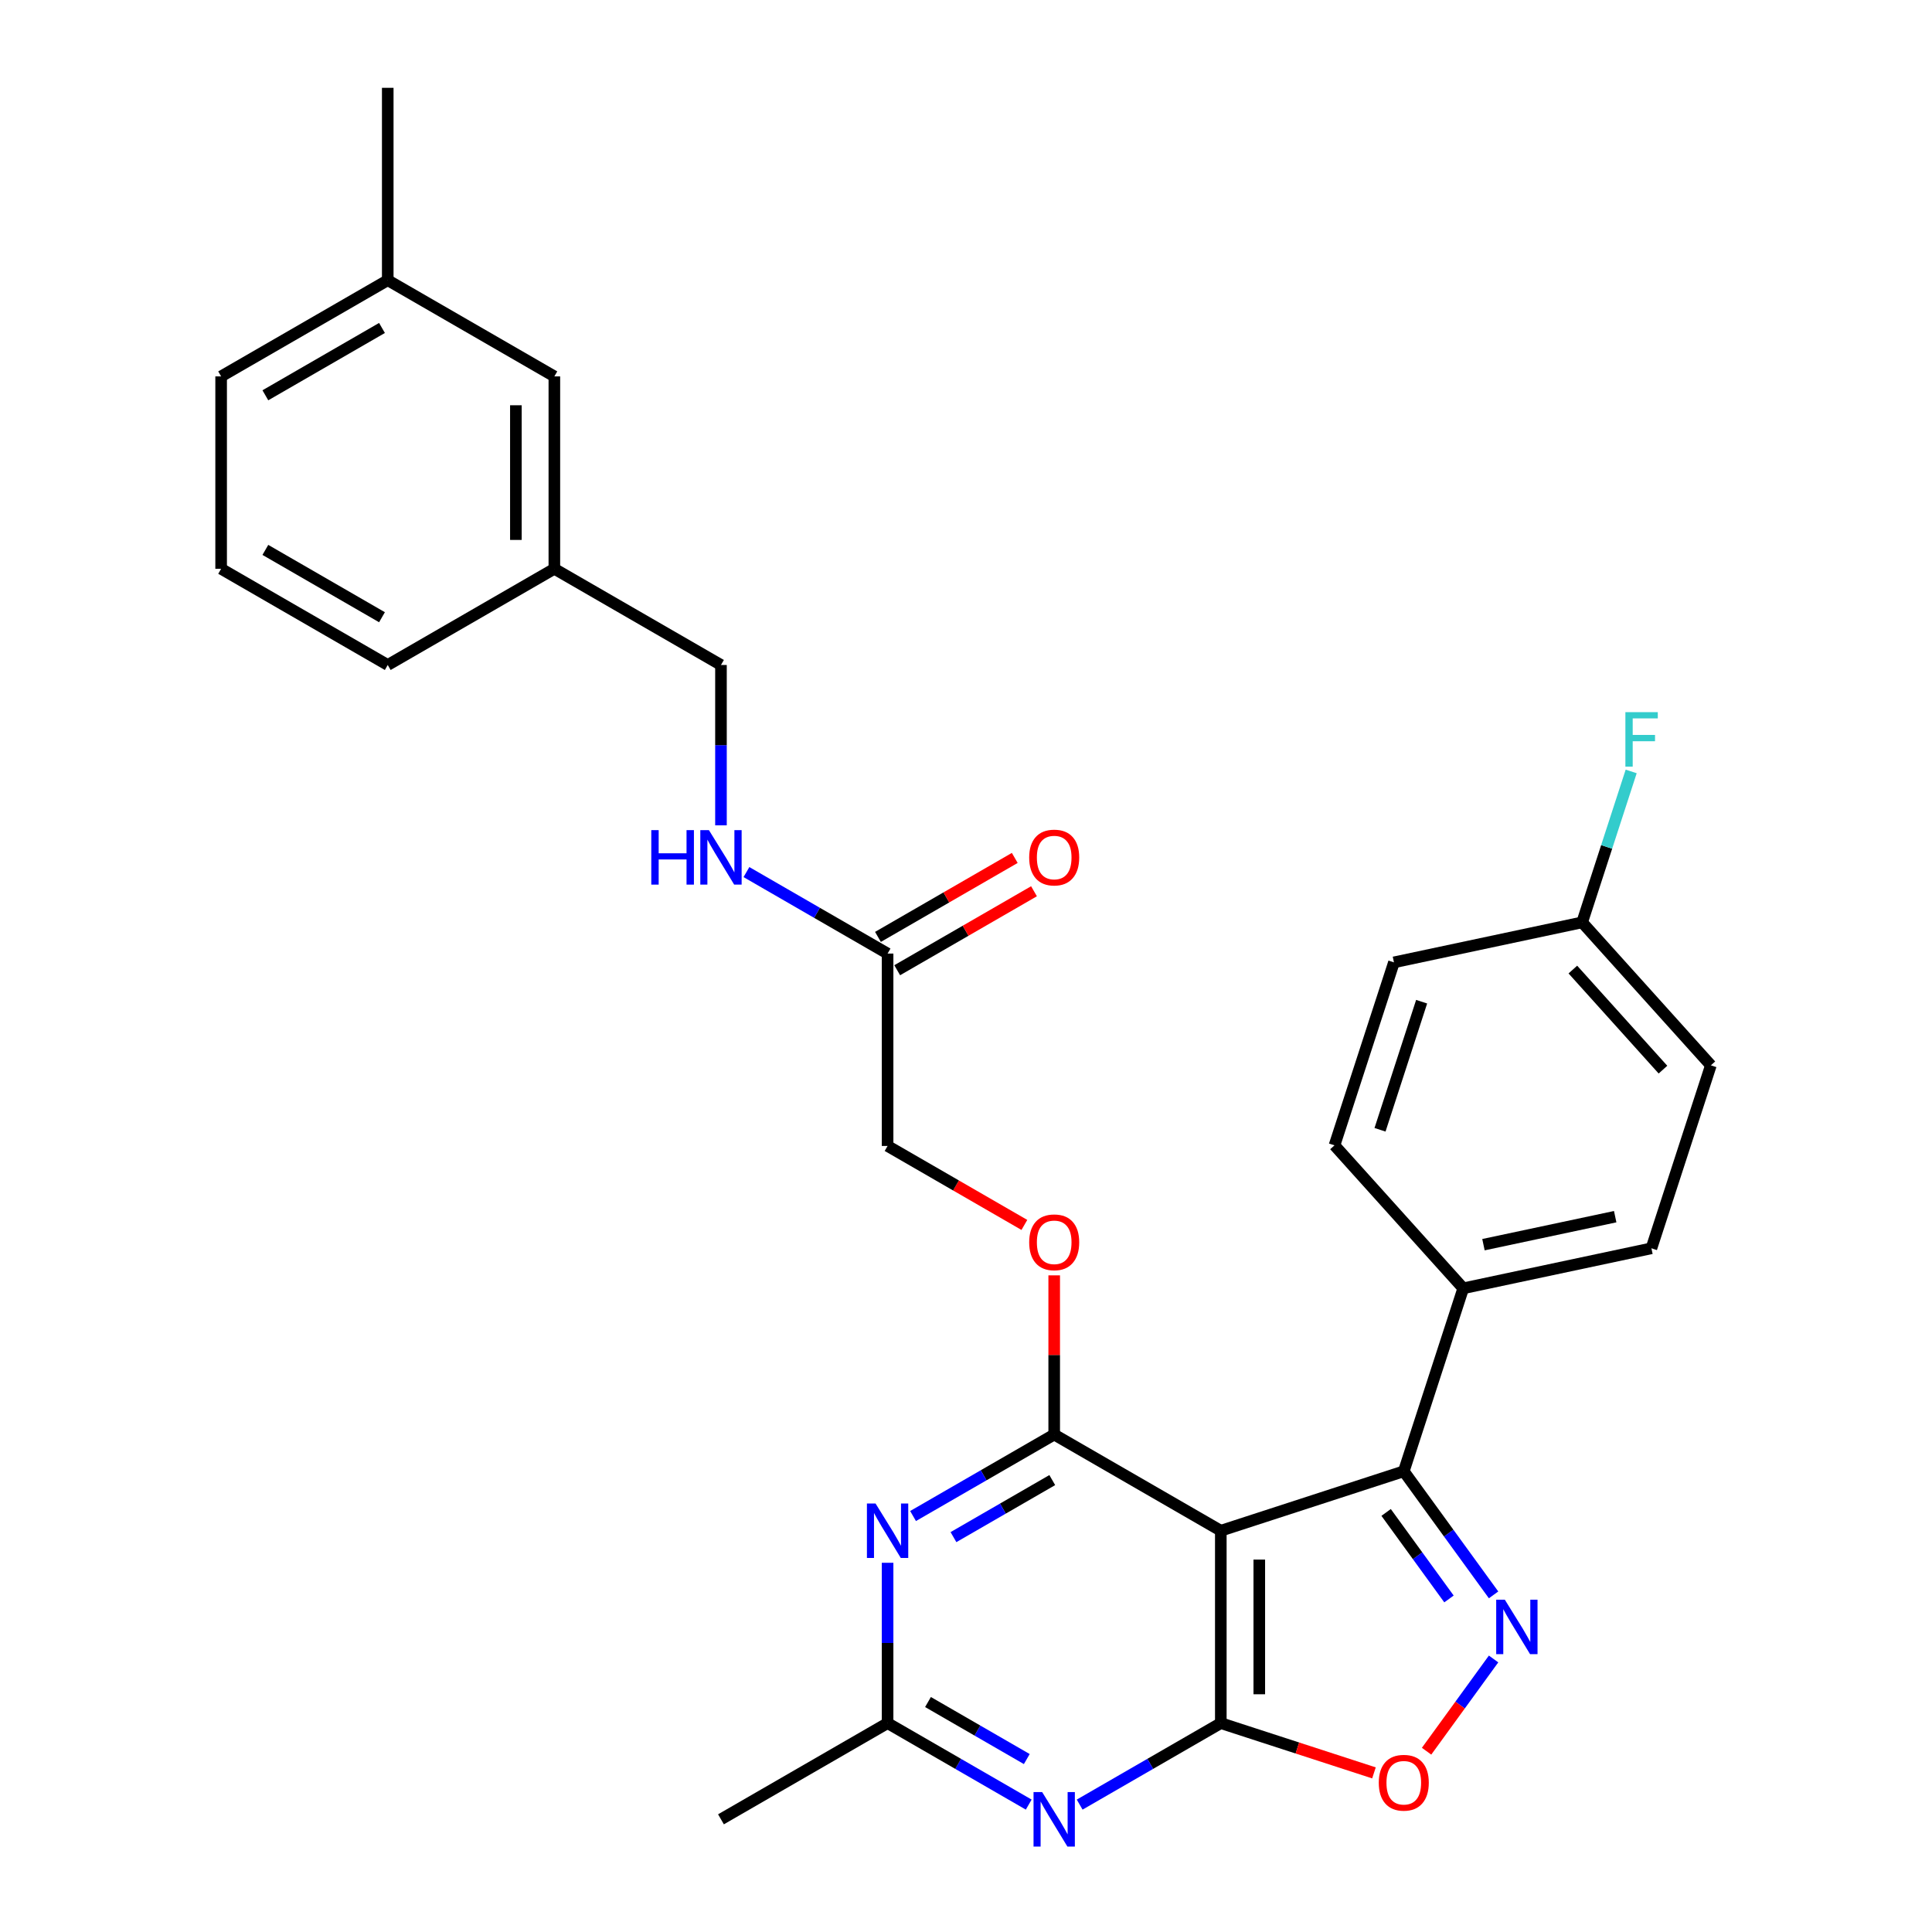 <?xml version='1.0' encoding='iso-8859-1'?>
<svg version='1.1' baseProfile='full'
              xmlns='http://www.w3.org/2000/svg'
                      xmlns:rdkit='http://www.rdkit.org/xml'
                      xmlns:xlink='http://www.w3.org/1999/xlink'
                  xml:space='preserve'
width='1000px' height='1000px' viewBox='0 0 1000 1000'>
<!-- END OF HEADER -->
<rect style='opacity:1.0;fill:#FFFFFF;stroke:none' width='1000' height='1000' x='0' y='0'> </rect>
<path class='bond-0' d='M 631.89,792.305 L 631.89,891.885' style='fill:none;fill-rule:evenodd;stroke:#000000;stroke-width:6px;stroke-linecap:butt;stroke-linejoin:miter;stroke-opacity:1' />
<path class='bond-0' d='M 651.806,807.242 L 651.806,876.948' style='fill:none;fill-rule:evenodd;stroke:#000000;stroke-width:6px;stroke-linecap:butt;stroke-linejoin:miter;stroke-opacity:1' />
<path class='bond-1' d='M 631.89,792.305 L 545.651,742.515' style='fill:none;fill-rule:evenodd;stroke:#000000;stroke-width:6px;stroke-linecap:butt;stroke-linejoin:miter;stroke-opacity:1' />
<path class='bond-3' d='M 631.89,792.305 L 726.596,761.533' style='fill:none;fill-rule:evenodd;stroke:#000000;stroke-width:6px;stroke-linecap:butt;stroke-linejoin:miter;stroke-opacity:1' />
<path class='bond-4' d='M 631.89,891.885 L 595.362,912.974' style='fill:none;fill-rule:evenodd;stroke:#000000;stroke-width:6px;stroke-linecap:butt;stroke-linejoin:miter;stroke-opacity:1' />
<path class='bond-4' d='M 595.362,912.974 L 558.835,934.063' style='fill:none;fill-rule:evenodd;stroke:#0000FF;stroke-width:6px;stroke-linecap:butt;stroke-linejoin:miter;stroke-opacity:1' />
<path class='bond-6' d='M 631.89,891.885 L 671.525,904.764' style='fill:none;fill-rule:evenodd;stroke:#000000;stroke-width:6px;stroke-linecap:butt;stroke-linejoin:miter;stroke-opacity:1' />
<path class='bond-6' d='M 671.525,904.764 L 711.161,917.642' style='fill:none;fill-rule:evenodd;stroke:#FF0000;stroke-width:6px;stroke-linecap:butt;stroke-linejoin:miter;stroke-opacity:1' />
<path class='bond-5' d='M 545.651,742.515 L 509.123,763.604' style='fill:none;fill-rule:evenodd;stroke:#000000;stroke-width:6px;stroke-linecap:butt;stroke-linejoin:miter;stroke-opacity:1' />
<path class='bond-5' d='M 509.123,763.604 L 472.596,784.693' style='fill:none;fill-rule:evenodd;stroke:#0000FF;stroke-width:6px;stroke-linecap:butt;stroke-linejoin:miter;stroke-opacity:1' />
<path class='bond-5' d='M 544.651,766.09 L 519.081,780.852' style='fill:none;fill-rule:evenodd;stroke:#000000;stroke-width:6px;stroke-linecap:butt;stroke-linejoin:miter;stroke-opacity:1' />
<path class='bond-5' d='M 519.081,780.852 L 493.512,795.614' style='fill:none;fill-rule:evenodd;stroke:#0000FF;stroke-width:6px;stroke-linecap:butt;stroke-linejoin:miter;stroke-opacity:1' />
<path class='bond-8' d='M 545.651,742.515 L 545.651,701.319' style='fill:none;fill-rule:evenodd;stroke:#000000;stroke-width:6px;stroke-linecap:butt;stroke-linejoin:miter;stroke-opacity:1' />
<path class='bond-8' d='M 545.651,701.319 L 545.651,660.123' style='fill:none;fill-rule:evenodd;stroke:#FF0000;stroke-width:6px;stroke-linecap:butt;stroke-linejoin:miter;stroke-opacity:1' />
<path class='bond-2' d='M 773.074,825.505 L 749.835,793.519' style='fill:none;fill-rule:evenodd;stroke:#0000FF;stroke-width:6px;stroke-linecap:butt;stroke-linejoin:miter;stroke-opacity:1' />
<path class='bond-2' d='M 749.835,793.519 L 726.596,761.533' style='fill:none;fill-rule:evenodd;stroke:#000000;stroke-width:6px;stroke-linecap:butt;stroke-linejoin:miter;stroke-opacity:1' />
<path class='bond-2' d='M 749.99,827.616 L 733.723,805.226' style='fill:none;fill-rule:evenodd;stroke:#0000FF;stroke-width:6px;stroke-linecap:butt;stroke-linejoin:miter;stroke-opacity:1' />
<path class='bond-2' d='M 733.723,805.226 L 717.455,782.835' style='fill:none;fill-rule:evenodd;stroke:#000000;stroke-width:6px;stroke-linecap:butt;stroke-linejoin:miter;stroke-opacity:1' />
<path class='bond-29' d='M 773.074,858.685 L 755.733,882.553' style='fill:none;fill-rule:evenodd;stroke:#0000FF;stroke-width:6px;stroke-linecap:butt;stroke-linejoin:miter;stroke-opacity:1' />
<path class='bond-29' d='M 755.733,882.553 L 738.392,906.42' style='fill:none;fill-rule:evenodd;stroke:#FF0000;stroke-width:6px;stroke-linecap:butt;stroke-linejoin:miter;stroke-opacity:1' />
<path class='bond-9' d='M 726.596,761.533 L 757.368,666.827' style='fill:none;fill-rule:evenodd;stroke:#000000;stroke-width:6px;stroke-linecap:butt;stroke-linejoin:miter;stroke-opacity:1' />
<path class='bond-30' d='M 532.466,934.063 L 495.939,912.974' style='fill:none;fill-rule:evenodd;stroke:#0000FF;stroke-width:6px;stroke-linecap:butt;stroke-linejoin:miter;stroke-opacity:1' />
<path class='bond-30' d='M 495.939,912.974 L 459.412,891.885' style='fill:none;fill-rule:evenodd;stroke:#000000;stroke-width:6px;stroke-linecap:butt;stroke-linejoin:miter;stroke-opacity:1' />
<path class='bond-30' d='M 531.466,910.489 L 505.897,895.726' style='fill:none;fill-rule:evenodd;stroke:#0000FF;stroke-width:6px;stroke-linecap:butt;stroke-linejoin:miter;stroke-opacity:1' />
<path class='bond-30' d='M 505.897,895.726 L 480.328,880.964' style='fill:none;fill-rule:evenodd;stroke:#000000;stroke-width:6px;stroke-linecap:butt;stroke-linejoin:miter;stroke-opacity:1' />
<path class='bond-7' d='M 459.412,808.895 L 459.412,850.39' style='fill:none;fill-rule:evenodd;stroke:#0000FF;stroke-width:6px;stroke-linecap:butt;stroke-linejoin:miter;stroke-opacity:1' />
<path class='bond-7' d='M 459.412,850.39 L 459.412,891.885' style='fill:none;fill-rule:evenodd;stroke:#000000;stroke-width:6px;stroke-linecap:butt;stroke-linejoin:miter;stroke-opacity:1' />
<path class='bond-24' d='M 459.412,891.885 L 373.173,941.675' style='fill:none;fill-rule:evenodd;stroke:#000000;stroke-width:6px;stroke-linecap:butt;stroke-linejoin:miter;stroke-opacity:1' />
<path class='bond-15' d='M 530.216,634.024 L 494.814,613.584' style='fill:none;fill-rule:evenodd;stroke:#FF0000;stroke-width:6px;stroke-linecap:butt;stroke-linejoin:miter;stroke-opacity:1' />
<path class='bond-15' d='M 494.814,613.584 L 459.412,593.145' style='fill:none;fill-rule:evenodd;stroke:#000000;stroke-width:6px;stroke-linecap:butt;stroke-linejoin:miter;stroke-opacity:1' />
<path class='bond-13' d='M 757.368,666.827 L 854.772,646.123' style='fill:none;fill-rule:evenodd;stroke:#000000;stroke-width:6px;stroke-linecap:butt;stroke-linejoin:miter;stroke-opacity:1' />
<path class='bond-13' d='M 767.838,644.241 L 836.02,629.748' style='fill:none;fill-rule:evenodd;stroke:#000000;stroke-width:6px;stroke-linecap:butt;stroke-linejoin:miter;stroke-opacity:1' />
<path class='bond-14' d='M 757.368,666.827 L 690.736,592.825' style='fill:none;fill-rule:evenodd;stroke:#000000;stroke-width:6px;stroke-linecap:butt;stroke-linejoin:miter;stroke-opacity:1' />
<path class='bond-10' d='M 459.412,493.565 L 459.412,593.145' style='fill:none;fill-rule:evenodd;stroke:#000000;stroke-width:6px;stroke-linecap:butt;stroke-linejoin:miter;stroke-opacity:1' />
<path class='bond-11' d='M 459.412,493.565 L 422.885,472.476' style='fill:none;fill-rule:evenodd;stroke:#000000;stroke-width:6px;stroke-linecap:butt;stroke-linejoin:miter;stroke-opacity:1' />
<path class='bond-11' d='M 422.885,472.476 L 386.357,451.387' style='fill:none;fill-rule:evenodd;stroke:#0000FF;stroke-width:6px;stroke-linecap:butt;stroke-linejoin:miter;stroke-opacity:1' />
<path class='bond-12' d='M 464.391,502.189 L 499.793,481.749' style='fill:none;fill-rule:evenodd;stroke:#000000;stroke-width:6px;stroke-linecap:butt;stroke-linejoin:miter;stroke-opacity:1' />
<path class='bond-12' d='M 499.793,481.749 L 535.195,461.31' style='fill:none;fill-rule:evenodd;stroke:#FF0000;stroke-width:6px;stroke-linecap:butt;stroke-linejoin:miter;stroke-opacity:1' />
<path class='bond-12' d='M 454.433,484.941 L 489.835,464.502' style='fill:none;fill-rule:evenodd;stroke:#000000;stroke-width:6px;stroke-linecap:butt;stroke-linejoin:miter;stroke-opacity:1' />
<path class='bond-12' d='M 489.835,464.502 L 525.237,444.062' style='fill:none;fill-rule:evenodd;stroke:#FF0000;stroke-width:6px;stroke-linecap:butt;stroke-linejoin:miter;stroke-opacity:1' />
<path class='bond-17' d='M 373.173,427.185 L 373.173,385.69' style='fill:none;fill-rule:evenodd;stroke:#0000FF;stroke-width:6px;stroke-linecap:butt;stroke-linejoin:miter;stroke-opacity:1' />
<path class='bond-17' d='M 373.173,385.69 L 373.173,344.195' style='fill:none;fill-rule:evenodd;stroke:#000000;stroke-width:6px;stroke-linecap:butt;stroke-linejoin:miter;stroke-opacity:1' />
<path class='bond-20' d='M 854.772,646.123 L 885.544,551.417' style='fill:none;fill-rule:evenodd;stroke:#000000;stroke-width:6px;stroke-linecap:butt;stroke-linejoin:miter;stroke-opacity:1' />
<path class='bond-21' d='M 690.736,592.825 L 721.508,498.118' style='fill:none;fill-rule:evenodd;stroke:#000000;stroke-width:6px;stroke-linecap:butt;stroke-linejoin:miter;stroke-opacity:1' />
<path class='bond-21' d='M 714.293,584.773 L 735.833,518.479' style='fill:none;fill-rule:evenodd;stroke:#000000;stroke-width:6px;stroke-linecap:butt;stroke-linejoin:miter;stroke-opacity:1' />
<path class='bond-16' d='M 818.912,477.414 L 721.508,498.118' style='fill:none;fill-rule:evenodd;stroke:#000000;stroke-width:6px;stroke-linecap:butt;stroke-linejoin:miter;stroke-opacity:1' />
<path class='bond-22' d='M 818.912,477.414 L 831.602,438.356' style='fill:none;fill-rule:evenodd;stroke:#000000;stroke-width:6px;stroke-linecap:butt;stroke-linejoin:miter;stroke-opacity:1' />
<path class='bond-22' d='M 831.602,438.356 L 844.293,399.298' style='fill:none;fill-rule:evenodd;stroke:#33CCCC;stroke-width:6px;stroke-linecap:butt;stroke-linejoin:miter;stroke-opacity:1' />
<path class='bond-31' d='M 818.912,477.414 L 885.544,551.417' style='fill:none;fill-rule:evenodd;stroke:#000000;stroke-width:6px;stroke-linecap:butt;stroke-linejoin:miter;stroke-opacity:1' />
<path class='bond-31' d='M 814.106,501.841 L 860.748,553.643' style='fill:none;fill-rule:evenodd;stroke:#000000;stroke-width:6px;stroke-linecap:butt;stroke-linejoin:miter;stroke-opacity:1' />
<path class='bond-19' d='M 373.173,344.195 L 286.934,294.405' style='fill:none;fill-rule:evenodd;stroke:#000000;stroke-width:6px;stroke-linecap:butt;stroke-linejoin:miter;stroke-opacity:1' />
<path class='bond-18' d='M 286.934,194.825 L 286.934,294.405' style='fill:none;fill-rule:evenodd;stroke:#000000;stroke-width:6px;stroke-linecap:butt;stroke-linejoin:miter;stroke-opacity:1' />
<path class='bond-18' d='M 267.018,209.762 L 267.018,279.468' style='fill:none;fill-rule:evenodd;stroke:#000000;stroke-width:6px;stroke-linecap:butt;stroke-linejoin:miter;stroke-opacity:1' />
<path class='bond-23' d='M 286.934,194.825 L 200.695,145.035' style='fill:none;fill-rule:evenodd;stroke:#000000;stroke-width:6px;stroke-linecap:butt;stroke-linejoin:miter;stroke-opacity:1' />
<path class='bond-26' d='M 286.934,294.405 L 200.695,344.195' style='fill:none;fill-rule:evenodd;stroke:#000000;stroke-width:6px;stroke-linecap:butt;stroke-linejoin:miter;stroke-opacity:1' />
<path class='bond-28' d='M 200.695,145.035 L 200.695,45.455' style='fill:none;fill-rule:evenodd;stroke:#000000;stroke-width:6px;stroke-linecap:butt;stroke-linejoin:miter;stroke-opacity:1' />
<path class='bond-32' d='M 200.695,145.035 L 114.456,194.825' style='fill:none;fill-rule:evenodd;stroke:#000000;stroke-width:6px;stroke-linecap:butt;stroke-linejoin:miter;stroke-opacity:1' />
<path class='bond-32' d='M 197.717,169.751 L 137.35,204.604' style='fill:none;fill-rule:evenodd;stroke:#000000;stroke-width:6px;stroke-linecap:butt;stroke-linejoin:miter;stroke-opacity:1' />
<path class='bond-25' d='M 114.456,294.405 L 200.695,344.195' style='fill:none;fill-rule:evenodd;stroke:#000000;stroke-width:6px;stroke-linecap:butt;stroke-linejoin:miter;stroke-opacity:1' />
<path class='bond-25' d='M 137.35,284.625 L 197.717,319.479' style='fill:none;fill-rule:evenodd;stroke:#000000;stroke-width:6px;stroke-linecap:butt;stroke-linejoin:miter;stroke-opacity:1' />
<path class='bond-27' d='M 114.456,294.405 L 114.456,194.825' style='fill:none;fill-rule:evenodd;stroke:#000000;stroke-width:6px;stroke-linecap:butt;stroke-linejoin:miter;stroke-opacity:1' />
<path  class='atom-3' d='M 778.894 827.995
L 788.135 842.932
Q 789.051 844.405, 790.525 847.074
Q 791.999 849.743, 792.078 849.902
L 792.078 827.995
L 795.822 827.995
L 795.822 856.196
L 791.959 856.196
L 782.041 839.865
Q 780.885 837.953, 779.651 835.762
Q 778.456 833.571, 778.097 832.894
L 778.097 856.196
L 774.433 856.196
L 774.433 827.995
L 778.894 827.995
' fill='#0000FF'/>
<path  class='atom-5' d='M 539.417 927.575
L 548.658 942.512
Q 549.574 943.986, 551.048 946.654
Q 552.522 949.323, 552.601 949.482
L 552.601 927.575
L 556.346 927.575
L 556.346 955.776
L 552.482 955.776
L 542.564 939.445
Q 541.409 937.533, 540.174 935.342
Q 538.979 933.151, 538.62 932.474
L 538.62 955.776
L 534.956 955.776
L 534.956 927.575
L 539.417 927.575
' fill='#0000FF'/>
<path  class='atom-6' d='M 453.178 778.205
L 462.419 793.142
Q 463.335 794.615, 464.809 797.284
Q 466.283 799.953, 466.362 800.112
L 466.362 778.205
L 470.107 778.205
L 470.107 806.406
L 466.243 806.406
L 456.325 790.075
Q 455.17 788.163, 453.935 785.972
Q 452.74 783.781, 452.381 783.104
L 452.381 806.406
L 448.717 806.406
L 448.717 778.205
L 453.178 778.205
' fill='#0000FF'/>
<path  class='atom-7' d='M 713.65 922.737
Q 713.65 915.965, 716.996 912.181
Q 720.342 908.397, 726.596 908.397
Q 732.849 908.397, 736.195 912.181
Q 739.541 915.965, 739.541 922.737
Q 739.541 929.588, 736.156 933.491
Q 732.77 937.355, 726.596 937.355
Q 720.382 937.355, 716.996 933.491
Q 713.65 929.628, 713.65 922.737
M 726.596 934.169
Q 730.898 934.169, 733.208 931.301
Q 735.558 928.393, 735.558 922.737
Q 735.558 917.2, 733.208 914.412
Q 730.898 911.584, 726.596 911.584
Q 722.294 911.584, 719.944 914.372
Q 717.634 917.16, 717.634 922.737
Q 717.634 928.433, 719.944 931.301
Q 722.294 934.169, 726.596 934.169
' fill='#FF0000'/>
<path  class='atom-9' d='M 532.705 643.015
Q 532.705 636.243, 536.051 632.459
Q 539.397 628.675, 545.651 628.675
Q 551.904 628.675, 555.25 632.459
Q 558.596 636.243, 558.596 643.015
Q 558.596 649.866, 555.21 653.769
Q 551.825 657.633, 545.651 657.633
Q 539.437 657.633, 536.051 653.769
Q 532.705 649.906, 532.705 643.015
M 545.651 654.446
Q 549.953 654.446, 552.263 651.579
Q 554.613 648.671, 554.613 643.015
Q 554.613 637.478, 552.263 634.69
Q 549.953 631.862, 545.651 631.862
Q 541.349 631.862, 538.999 634.65
Q 536.688 637.438, 536.688 643.015
Q 536.688 648.711, 538.999 651.579
Q 541.349 654.446, 545.651 654.446
' fill='#FF0000'/>
<path  class='atom-12' d='M 337.105 429.674
L 340.929 429.674
L 340.929 441.664
L 355.348 441.664
L 355.348 429.674
L 359.172 429.674
L 359.172 457.875
L 355.348 457.875
L 355.348 444.85
L 340.929 444.85
L 340.929 457.875
L 337.105 457.875
L 337.105 429.674
' fill='#0000FF'/>
<path  class='atom-12' d='M 366.939 429.674
L 376.18 444.611
Q 377.096 446.085, 378.57 448.754
Q 380.044 451.423, 380.124 451.582
L 380.124 429.674
L 383.868 429.674
L 383.868 457.875
L 380.004 457.875
L 370.086 441.544
Q 368.931 439.632, 367.696 437.442
Q 366.501 435.251, 366.143 434.574
L 366.143 457.875
L 362.478 457.875
L 362.478 429.674
L 366.939 429.674
' fill='#0000FF'/>
<path  class='atom-13' d='M 532.705 443.855
Q 532.705 437.083, 536.051 433.299
Q 539.397 429.515, 545.651 429.515
Q 551.904 429.515, 555.25 433.299
Q 558.596 437.083, 558.596 443.855
Q 558.596 450.706, 555.21 454.609
Q 551.825 458.473, 545.651 458.473
Q 539.437 458.473, 536.051 454.609
Q 532.705 450.745, 532.705 443.855
M 545.651 455.286
Q 549.953 455.286, 552.263 452.418
Q 554.613 449.511, 554.613 443.855
Q 554.613 438.318, 552.263 435.53
Q 549.953 432.702, 545.651 432.702
Q 541.349 432.702, 538.999 435.49
Q 536.688 438.278, 536.688 443.855
Q 536.688 449.551, 538.999 452.418
Q 541.349 455.286, 545.651 455.286
' fill='#FF0000'/>
<path  class='atom-23' d='M 841.299 368.608
L 858.068 368.608
L 858.068 371.834
L 845.083 371.834
L 845.083 380.398
L 856.634 380.398
L 856.634 383.664
L 845.083 383.664
L 845.083 396.809
L 841.299 396.809
L 841.299 368.608
' fill='#33CCCC'/>
</svg>
